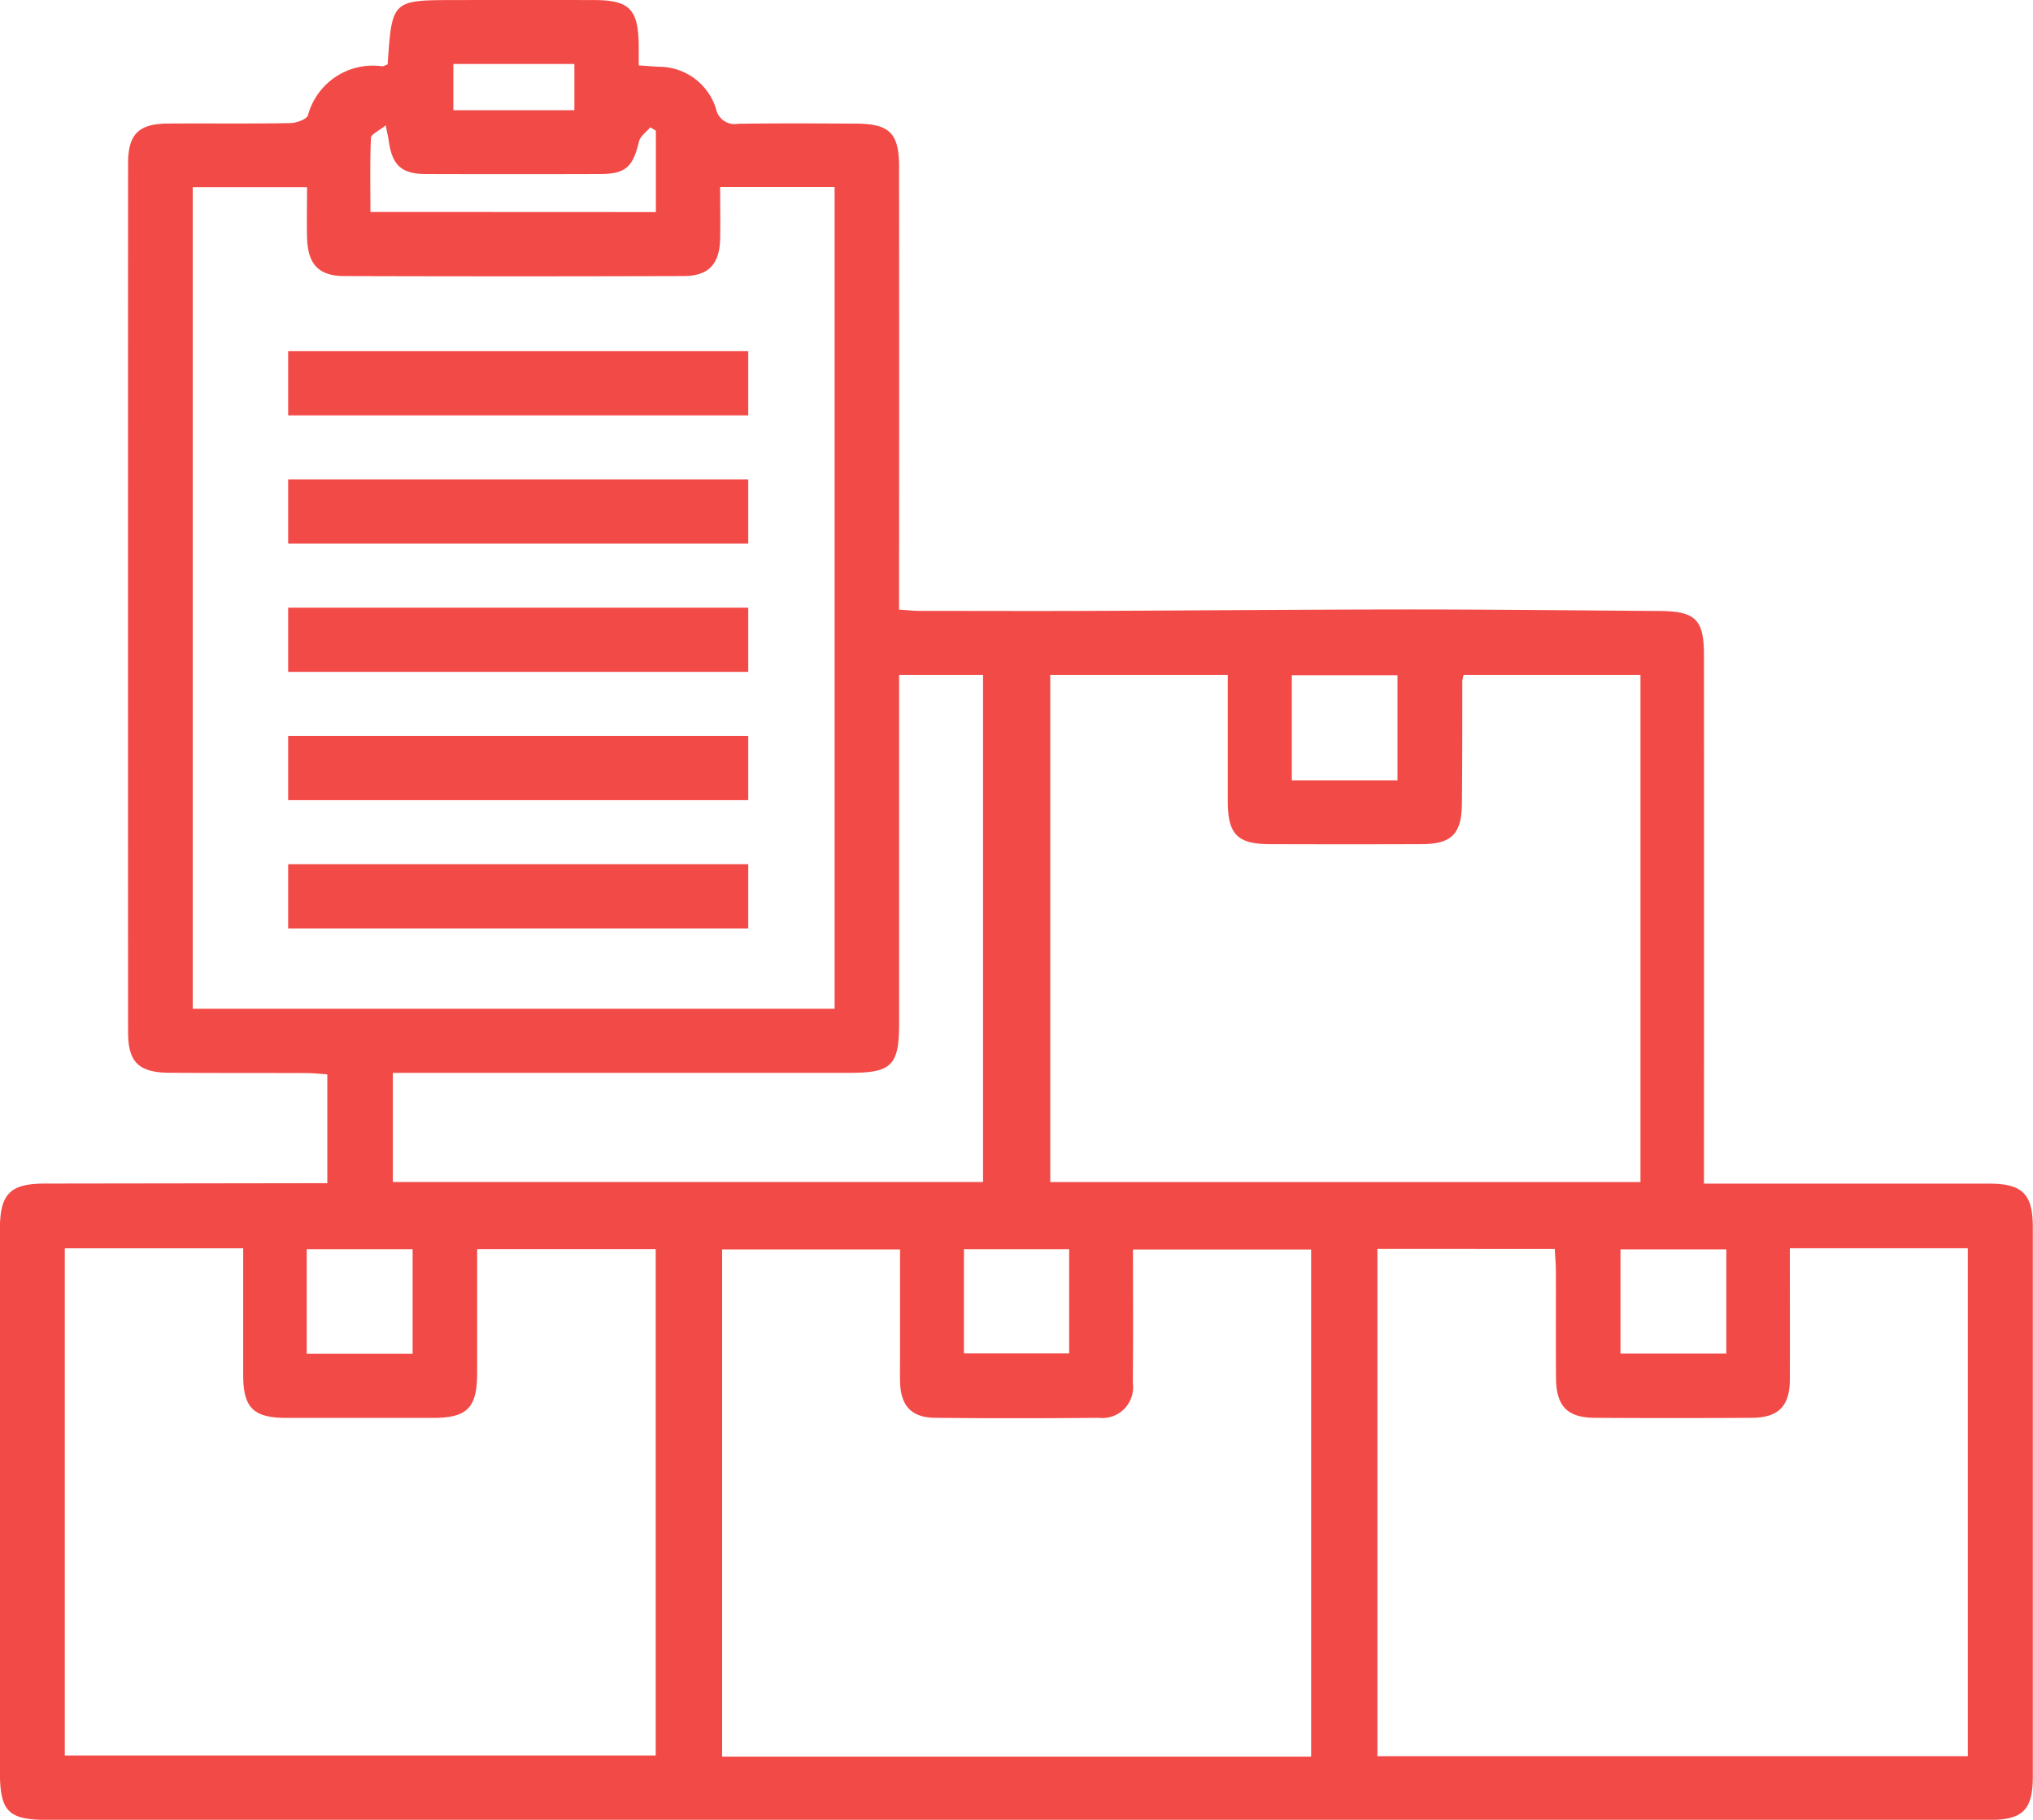 <svg xmlns="http://www.w3.org/2000/svg" width="62.464" height="55.911" viewBox="0 0 62.464 55.911"><defs><style>.a{fill:#f24a46;}</style></defs><g transform="translate(-6.196 -8.064)"><g transform="translate(6.196 8.064)"><path class="a" d="M18.107,10.038c.133-1.968.133-1.97,2.072-1.972q2.129-.005,4.258,0c1.1,0,1.372.277,1.384,1.4,0,.188,0,.375,0,.607l.591.042A1.838,1.838,0,0,1,28.194,11.4a.583.583,0,0,0,.681.467c1.207-.018,2.414-.011,3.621-.005,1.033.005,1.324.295,1.324,1.323q.005,6.384,0,12.767v.842c.265.018.451.039.637.039,1.756,0,3.512.007,5.268,0,3.261-.012,6.522-.042,9.782-.044,2.561,0,5.124.03,7.685.047,1.089.007,1.358.261,1.358,1.34q.005,7.749,0,15.5v.754h2.54q3.113,0,6.226,0c1.014,0,1.337.319,1.338,1.328q0,8.449,0,16.9c0,1.016-.312,1.321-1.333,1.321q-29.826,0-59.654,0c-1.226,0-1.474-.256-1.474-1.5q0-8.323,0-16.642c0-1.093.31-1.409,1.388-1.409l8-.011h.672V41.072c-.214-.014-.435-.039-.656-.039-1.4-.005-2.8,0-4.194-.009-.946-.007-1.272-.325-1.272-1.253q-.005-13.341,0-26.68c0-.905.323-1.224,1.223-1.231,1.249-.009,2.5.009,3.749-.014.193,0,.514-.112.556-.244a2.065,2.065,0,0,1,2.289-1.5A.6.6,0,0,0,18.107,10.038Zm-5.989,29.02H31.839V13.811H28.322c0,.547.009,1.07,0,1.595-.018.775-.356,1.138-1.126,1.14q-5.21.016-10.417,0c-.8,0-1.131-.372-1.149-1.195-.011-.5,0-1,0-1.535H12.118ZM46.48,62.035V46.455H41.007c0,1.4.009,2.745-.005,4.1a.946.946,0,0,1-1.053,1.07q-2.508.026-5.017,0c-.735-.007-1.063-.367-1.082-1.11-.007-.254,0-.509,0-.761v-3.3H28.383V62.035ZM20.856,46.445c0,1.314,0,2.561,0,3.808,0,1.065-.307,1.374-1.349,1.375q-2.252,0-4.508,0c-1.019,0-1.331-.314-1.331-1.319V46.417H8.187V62H26.342V46.445Zm27.661-.009V62.021h18.14V46.415H61.189c0,1.382.005,2.714,0,4.047-.005.805-.354,1.158-1.167,1.163q-2.416.016-4.829,0c-.839-.005-1.181-.356-1.188-1.214-.011-1.1,0-2.2-.005-3.3,0-.223-.023-.444-.033-.672ZM51.167,28.8a1.169,1.169,0,0,0-.042.186c0,1.249,0,2.5-.011,3.747-.007.954-.312,1.265-1.249,1.267q-2.318.008-4.636,0c-1.019,0-1.309-.3-1.31-1.328V28.8H38.465V44.382H56.6V28.8Zm-17.346,0V39.507c0,1.291-.226,1.519-1.516,1.519q-6.6,0-13.206,0h-.833V44.38H36.4V28.8Zm-7.473-14.22V12.081l-.17-.107c-.119.144-.31.272-.349.437-.188.786-.407,1-1.207,1q-2.666.008-5.329,0c-.77,0-1.053-.274-1.156-1.044-.014-.1-.039-.195-.091-.453-.212.174-.447.274-.453.382-.032.751-.016,1.505-.016,2.28Zm22.786,14.23H45.887v3.228h3.247ZM35.813,46.447v3.2h3.233v-3.2Zm-16.939,0H15.62v3.21h3.254Zm40.363.005H55.985v3.2h3.252ZM23.844,10.029H20.125V11.45h3.719Z" transform="translate(-6.196 -8.064)"></path></g><rect class="a" width="14.136" height="1.973" transform="translate(15.05 18.853)"></rect><rect class="a" width="14.136" height="1.973" transform="translate(15.05 22.793)"></rect><rect class="a" width="14.136" height="1.973" transform="translate(15.05 26.734)"></rect><rect class="a" width="14.136" height="1.973" transform="translate(15.05 30.675)"></rect><rect class="a" width="14.136" height="1.973" transform="translate(15.05 34.616)"></rect></g></svg>